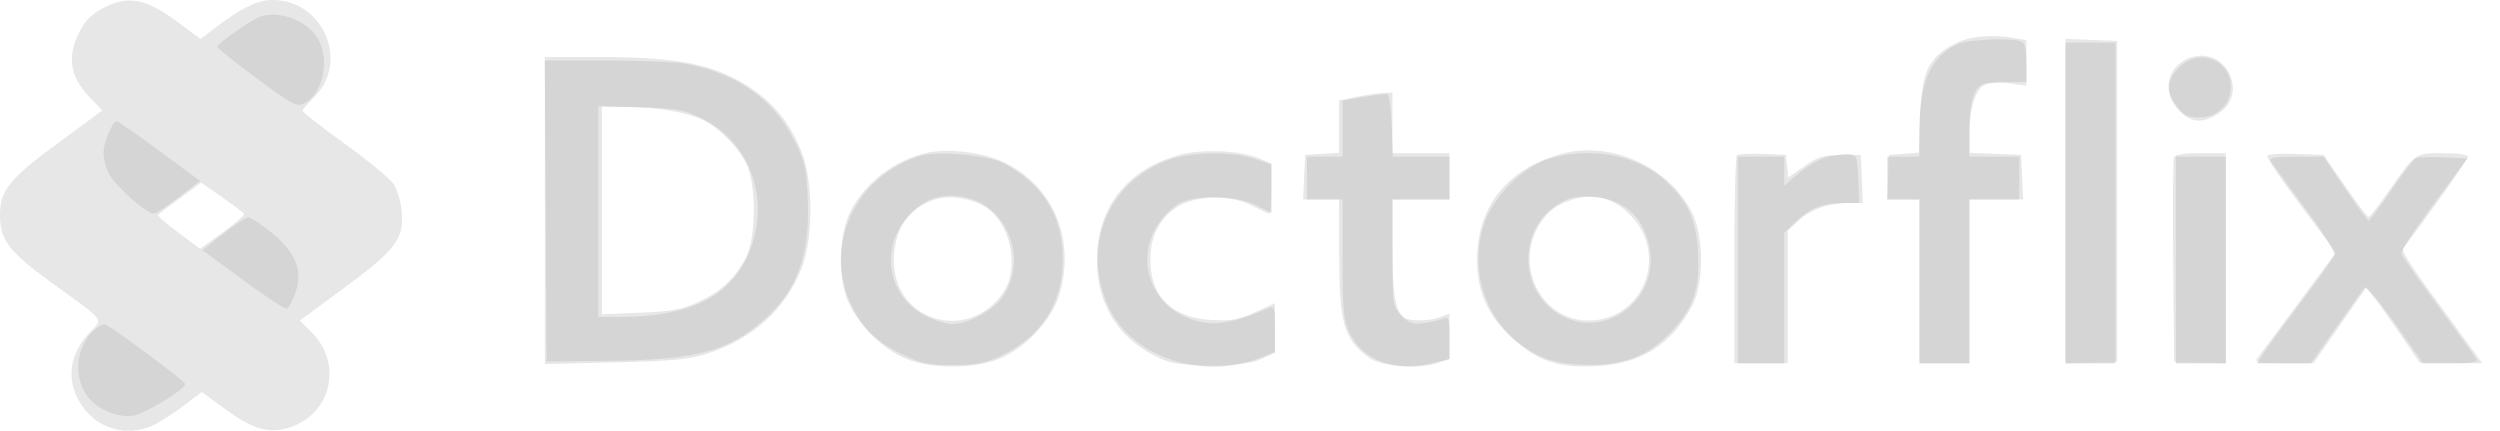 <svg xmlns="http://www.w3.org/2000/svg" width="702" height="121" fill="none"><path fill="#CECECE" fill-opacity=".486" fill-rule="evenodd" d="M28.907 2.288C25.658 3.975 23.88 5.817 22.138 9.3c-3.304 6.609-2.416 12.273 2.783 17.738l3.791 3.985-12.667 9.331C2.532 50.307 0 53.487 0 60.5c0 6.766 2.622 10.256 13.825 18.4 16.578 12.052 15.22 10.201 10.95 14.927-5.845 6.47-6.265 14.219-1.135 20.946 4.712 6.177 13.179 7.963 20.15 4.251 2.04-1.086 5.767-3.545 8.281-5.463l4.572-3.488 6.769 4.935c7.565 5.515 11.968 6.794 17.592 5.109 11.96-3.583 15.427-17.886 6.501-26.812l-3.296-3.296 12.725-9.385c14.38-10.606 16.608-13.634 15.848-21.543-.245-2.551-1.261-5.882-2.257-7.403-.996-1.52-7.147-6.597-13.668-11.281C90.336 35.713 85 31.542 85 31.127c0-.414 1.34-2.036 2.977-3.605C98.298 17.633 90.94 0 76.492 0c-4.02 0-8.825 2.298-15.583 7.454l-4.592 3.503-6.096-4.531C40.906-.495 36.075-1.433 28.907 2.288Zm523.458 8.665c-1.725.411-4.544 1.75-6.265 2.976-5.065 3.606-6.45 7.367-6.911 18.769l-.412 10.198-4.138.302-4.139.302-.298 6.25-.297 6.25H539v46h14V56h15.095l-.297-6.25-.298-6.25-7.25-.294-7.25-.294.006-5.206c.007-7.04 1.644-12.448 4.178-13.804 1.268-.679 4.016-.868 6.956-.478l4.86.645V11.262l-3.75-.62c-4.635-.766-8.791-.666-12.885.311ZM580 56.5v45.588l7.25-.294 7.25-.294v-90l-7.25-.294-7.25-.294V56.5Zm34.329-40.034c-6.095 2.635-7.267 9.75-2.406 14.611 3.404 3.404 6.334 3.673 10.738.988 9.489-5.786 1.887-20.018-8.332-15.599ZM153 59.117v43.117l19.75-.474c16.266-.39 20.852-.833 25.998-2.511 12.718-4.148 21.808-12.418 26.376-23.997 3.263-8.268 3.257-24.249-.011-32.534-3.066-7.773-7.564-13.465-14.147-17.903-9.928-6.692-20.151-8.801-42.716-8.809L153 16v43.117Zm227.75-31.891-4.75.99V42.89l-4.75.305-4.75.305-.298 6.25-.297 6.25H376l.024 14.75c.032 20.083 1.231 24.365 8.299 29.642 3.309 2.471 13.823 3.375 19.078 1.641l3.599-1.188V88.05l-2.565.975c-3.035 1.154-8.446 1.255-10.122.189-2.447-1.555-3.313-6.727-3.313-19.779V56h16V43h-16V26l-2.75.118c-1.512.065-4.887.564-7.5 1.108ZM169 59.128v29.129l10.755-.443c8.792-.362 11.759-.907 16.25-2.98 6.295-2.906 10.27-6.577 13.343-12.321 3.116-5.826 3.109-21.23-.013-27.013-2.495-4.62-7.509-9.609-11.855-11.795C193.298 31.602 183.931 30 175.816 30H169v29.128Zm90.734-16.101c-8.997 2.266-16.849 8.375-20.885 16.25-3.055 5.958-3.651 16.793-1.312 23.834 2.472 7.442 10.913 15.815 18.328 18.179 6.85 2.184 16.42 2.184 23.27 0 7.865-2.508 16.129-10.951 18.415-18.813 4.54-15.619-1.991-30.669-16.116-37.136-5.916-2.708-15.904-3.774-21.7-2.314Zm71.299.512c-14.763 4.134-23.043 14.808-23.023 29.679.016 12.119 5.878 21.596 16.632 26.89 4.195 2.066 6.291 2.39 15.358 2.38 7.68-.009 11.507-.465 14.25-1.699l3.75-1.687V85.111l-5.577 2.553c-4.659 2.133-6.693 2.49-12.36 2.17-11.089-.627-17.079-6.612-17.047-17.034.022-6.882 3.1-12.4 8.484-15.212 5.484-2.863 14.493-2.767 20.21.216 2.316 1.208 4.453 2.196 4.75 2.196.297 0 .54-3.173.54-7.051v-7.051l-3.437-1.436c-5.378-2.247-16.214-2.691-22.53-.923ZM438 43.312c-15.188 4.39-23.476 15.182-23.247 30.269.131 8.63 3.192 15.254 9.867 21.355 7.104 6.492 12.982 8.441 23.759 7.875 12.529-.658 20.977-6.034 26.853-17.089 3.23-6.078 3.231-19.267.001-25.822-6.504-13.201-23.208-20.642-37.233-16.588Zm49.708.314c-.39.389-.708 13.682-.708 29.541V102h15V64.802l3.079-2.876c3.399-3.175 8.418-4.912 14.217-4.92l3.795-.006-.295-6.75-.296-6.75-5.701.023c-4.767.019-6.436.541-10.191 3.188l-4.491 3.165-.308-3.188-.309-3.188-6.542-.291c-3.599-.16-6.861.028-7.25.417Zm122.744.637c-.266.695-.365 13.858-.218 29.25l.266 27.987 7.25.294 7.25.294V43h-7.031c-4.743 0-7.19.411-7.517 1.263Zm26.209-.524c-.279.452 3.942 6.737 9.38 13.968l9.886 13.147-10.59 14.323c-5.824 7.878-11.038 14.886-11.586 15.573-.781.98.828 1.25 7.444 1.25h8.441l7.391-10.606 7.391-10.607 2.294 2.857c1.261 1.571 4.654 6.329 7.54 10.573l5.248 7.717 8.782.033 8.781.033-3.865-5.25c-17.026-23.129-19.086-26.185-18.311-27.173C680.632 62.253 693 44.803 693 44.021c0-.596-2.883-1.021-6.929-1.021-7.975 0-7.773-.14-15.244 10.561-2.857 4.092-5.449 7.416-5.761 7.388-.311-.027-3.275-3.965-6.585-8.75l-6.02-8.699-7.646-.291c-4.206-.159-7.875.079-8.154.53ZM50.669 55.554c-3.208 2.352-6.038 4.482-6.29 4.733-.252.252 2.301 2.508 5.673 5.014l6.131 4.556 6.372-4.583c3.504-2.521 6.187-4.882 5.962-5.246-.225-.365-3.021-2.482-6.213-4.706L56.5 51.279l-5.831 4.275Zm212.122.391C255.108 58.385 251 64.415 251 73.253c0 17.085 21.08 23.14 30.726 8.825 4.746-7.042 2.016-19.602-5.234-24.083-3.708-2.292-9.984-3.231-13.701-2.05Zm179.151.003c-4.361 1.323-6.719 2.93-8.996 6.128C424.682 73.681 432.34 90 446.049 90c15.011 0 22.517-17.726 12.296-29.04-4.626-5.12-10.317-6.859-16.403-5.012Z" clip-rule="evenodd"/><path fill="#CECECE" fill-opacity=".733" fill-rule="evenodd" d="M73 4.696c-2.414.865-12 7.566-12 8.387 0 .414 4.996 4.44 11.103 8.948 10.025 7.402 11.319 8.081 13.33 7.005 5.304-2.839 7.282-12.288 3.817-18.227C86.327 5.8 78.322 2.788 73 4.696Zm476.798 7.666C542.319 15.681 539 23.003 539 36.182V44h-9v12h9v46h14V56h14V44h-14v-7.566c0-7.249 1.03-11.086 3.4-12.669.605-.404 3.687-.741 6.85-.75L569 23v-5.393c0-3.995-.41-5.55-1.582-6-2.682-1.029-14.766-.512-17.62.755ZM580 57v45h14V12h-14v45Zm31.923-38.077c-3.311 3.312-3.699 6.497-1.231 10.104 2.314 3.382 3.301 3.94 7.002 3.958 4.8.023 8.706-3.784 8.706-8.485 0-7.784-8.857-11.196-14.477-5.577ZM153.239 59.25l.261 42.25 17.764-.196c24.191-.266 33.163-2.646 43.164-11.45 9.34-8.221 12.978-18.01 12.409-33.385-.331-8.946-.741-10.832-3.629-16.699-5.771-11.722-16.085-19.092-30.561-21.837-2.706-.513-12.738-.933-22.294-.933h-17.375l.261 42.25ZM382.75 27.249l-5.75.978V44h-10v12h10v16.684c0 14.831.23 17.16 2.071 20.963 3.655 7.55 12.599 10.831 22.833 8.376l5.096-1.222v-6.008c0-5.323-.199-5.927-1.75-5.301-.962.388-3.403.94-5.424 1.228-3.018.43-4.134.063-6.25-2.053-2.54-2.54-2.576-2.788-2.576-17.622V56h16V44h-15.922l-.289-8.669c-.159-4.768-.739-8.758-1.289-8.865-.55-.108-3.587.245-6.75.783ZM168 59.395V89l6.25-.008c19.187-.023 30.564-5.53 35.776-17.317 6.543-14.797 1.109-31.357-12.526-38.175-5.451-2.725-7.075-3.033-17.75-3.355L168 29.789v29.606ZM30.449 37.468c-1.815 4.343-1.823 6.7-.04 10.969C31.731 51.601 40.998 60 43.166 60c.542 0 3.684-2.076 6.982-4.614l5.996-4.614-11.322-8.358c-6.227-4.597-11.682-8.371-12.123-8.386-.441-.016-1.453 1.533-2.25 3.44ZM258 43.878c-20.663 6.779-28.43 30.484-15.526 47.385 2.491 3.261 5.488 5.577 10.252 7.923 5.926 2.917 7.692 3.314 14.753 3.313 6.589 0 9.032-.474 13.683-2.654 11.19-5.244 17.176-14.557 17.26-26.851.084-12.227-5.553-21.398-16.7-27.167-4.57-2.365-18.871-3.54-23.722-1.949Zm70.332.973c-17.401 6.014-25.007 25.03-16.755 41.895 6.709 13.713 26.339 20.073 42.274 13.697l4.149-1.66v-6.499c0-5.812-.185-6.418-1.75-5.738-7.151 3.107-13.203 4.602-16.939 4.183-17.814-1.997-23.37-22.48-8.988-33.137 4.046-2.997 16.402-2.979 22.427.033l4.25 2.124V46.188l-4.678-1.594c-6.207-2.115-17.475-1.994-23.99.257Zm106.168-.084c-7.345 2.416-15.526 10.887-17.916 18.553-3.763 12.07.085 25.21 9.58 32.715 6.182 4.887 11.249 6.446 20.836 6.411 9.516-.034 16.227-2.843 22.296-9.332 6.118-6.54 8.02-12.046 7.527-21.794-.471-9.326-2.522-14.11-8.579-20.009-7.984-7.774-21.833-10.46-33.744-6.544Zm78.338-.606c-2.014.548-5.501 2.571-7.75 4.495l-4.088 3.5V44h-13v58h13V65.392l3.25-3.134c4.007-3.865 7.546-5.258 13.361-5.258h4.48l-.295-6.75c-.281-6.402-.425-6.759-2.796-6.918-1.375-.092-4.148.281-6.162.829ZM611 73v29h14V44h-14v29Zm26.633-27.75c.413.688 4.737 6.605 9.609 13.15 4.871 6.545 8.624 12.507 8.339 13.249-.284.741-4.504 6.636-9.376 13.099-4.872 6.464-9.663 12.989-10.647 14.502L633.77 102h15.14l7.193-10.25c3.957-5.638 7.522-10.622 7.922-11.077.401-.454 4.251 4.158 8.556 10.25L680.408 102h7.855c5.908 0 7.669-.301 7.104-1.215-.413-.668-5.219-7.305-10.68-14.75-5.461-7.444-10.139-14.076-10.396-14.736-.257-.661 3.808-6.961 9.034-14l9.502-12.799-6.564-.299c-3.611-.165-7.102-.093-7.759.159-.656.252-3.819 4.324-7.029 9.049s-6.092 8.575-6.405 8.555c-.314-.02-3.27-4.062-6.57-8.984l-6-8.948-7.809-.016c-5.984-.012-7.633.276-7.058 1.234ZM258.922 57.274c-12.12 8.167-11.556 25.109 1.048 31.476 2.45 1.237 5.838 2.25 7.53 2.25 4.437 0 11.628-3.964 14.192-7.823 4.537-6.83 3.936-15.901-1.481-22.338-5.134-6.101-15.06-7.763-21.289-3.565Zm178.415.182c-10.732 6.584-10.984 23.148-.46 30.24 12.986 8.751 29.7-3.272 26.2-18.847-1.872-8.335-7.361-13.05-15.814-13.583-4.817-.305-6.447.055-9.926 2.19ZM62.682 65.664l-5.819 4.57 11.319 8.354c6.225 4.594 11.768 8.221 12.318 8.06.55-.162 1.661-2.174 2.469-4.471 2.173-6.177.131-11.278-6.756-16.878-2.909-2.364-5.834-4.278-6.5-4.252-.667.026-3.831 2.104-7.031 4.617ZM26.954 92.282c-5.208 4.104-6.56 12.383-2.971 18.19 2.549 4.124 8.759 6.994 13.477 6.228 3.287-.533 14.502-7.378 14.528-8.867.015-.839-21.597-16.844-22.686-16.801-.441.017-1.498.58-2.348 1.25Z" clip-rule="evenodd"/></svg>